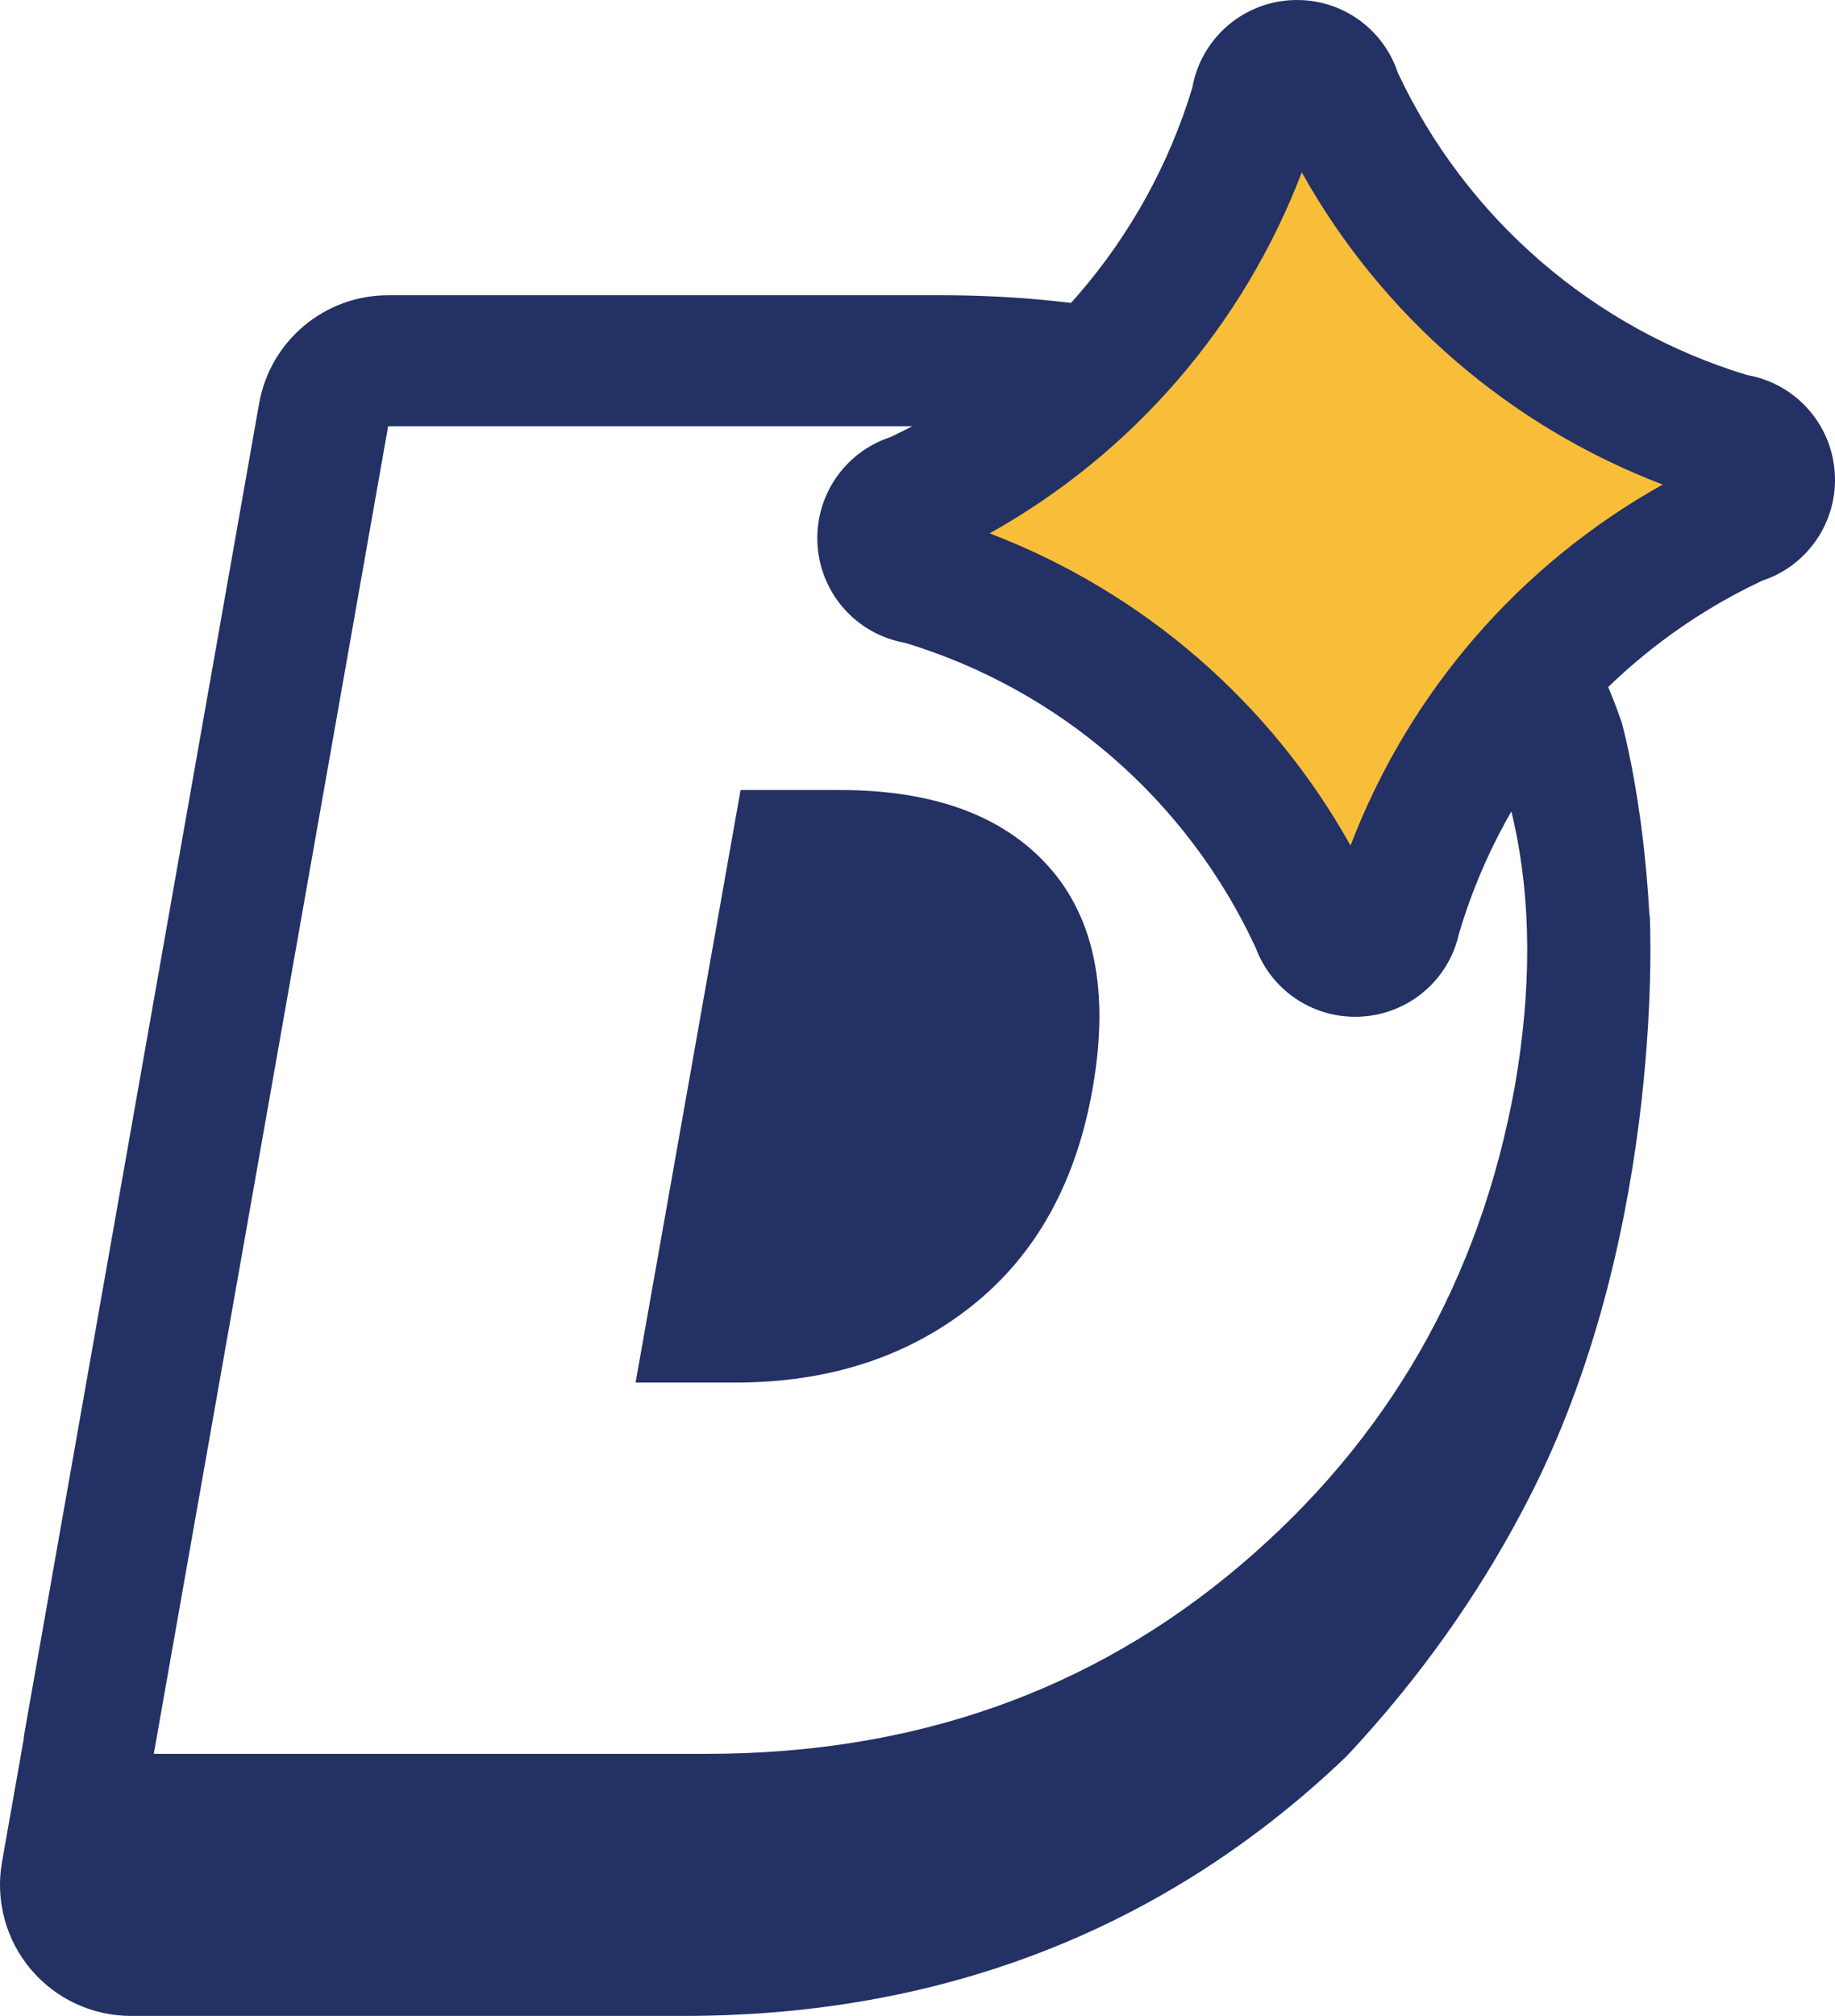 <svg xmlns="http://www.w3.org/2000/svg" xmlns:xlink="http://www.w3.org/1999/xlink" version="1.1" id="Layer_1" x="0px" y="0px" enable-background="new 0 0 1080 1080" xml:space="preserve" viewBox="254.51 226.43 570.98 627.13">
<g>
	<g>
		<path fill="#233164" d="M515.862,472.208h-30.917L452.278,656.54h30.917c29.167,0,53.758-7.965,73.79-23.916    c20.025-15.941,32.566-38.69,37.625-68.248c5.049-29.55,0.483-52.301-13.708-68.25    C566.702,480.184,545.027,472.208,515.862,472.208z"/>
		<path fill="#233164" d="M731.321,690.4c0.074-0.146,0.151-0.293,0.225-0.439c0-0.002-0.001-0.004-0.001-0.005    c41.425-82.966,36.303-178.774,36.303-178.774l-0.097,0.099c-1.959-36.835-8.686-60.298-8.687-60.3    c-7.694-22.119-19.248-42.408-34.696-60.744c-40.249-47.75-99.801-71.957-177.007-71.957H375.279    c-19.779,0-36.704,14.199-40.143,33.676L262.22,764.953c-0.162,0.918-0.281,1.837-0.379,2.757l-6.71,38.007    c-2.095,11.867,1.168,24.054,8.913,33.287c7.745,9.232,19.179,14.564,31.229,14.564h172.082    c74.179,0,138.886-22.979,192.323-68.298c4.789-4.062,9.405-8.236,13.868-12.508c0,0,0,0,0-0.001    c23.235-24.816,41.008-50.53,54.543-76.113l0.002,0.003c0.068-0.127,0.132-0.255,0.2-0.382c0.345-0.654,0.689-1.308,1.028-1.961    C729.999,693.008,730.666,691.706,731.321,690.4z M640.402,713.417c-46.082,39.081-101.408,58.623-165.958,58.623H302.363    l72.916-412.998h172.082c64.942,0,113.55,19.16,145.832,57.458c32.276,38.309,43.167,87.599,32.667,147.875    C714.968,624.659,686.486,674.333,640.402,713.417z"/>
	</g>
	<path fill="#F8BE39" d="M805.074,374.77c-0.452-6.232-5.329-11.083-11.335-11.709c-54.448-16.045-99.629-55.12-123.356-106.685   c-1.486-5.852-6.989-9.979-13.221-9.527c-6.232,0.452-11.082,5.329-11.709,11.334c-16.044,54.449-55.121,99.63-106.687,123.357   c-5.851,1.487-9.977,6.989-9.525,13.221c0.452,6.233,5.331,11.085,11.338,11.71c54.605,16.092,99.888,55.349,123.558,107.136   c1.766,5.422,7.047,9.155,12.99,8.724c5.943-0.431,10.631-4.886,11.597-10.506c15.957-54.661,55.109-100.037,106.825-123.834   C801.399,386.504,805.526,381.001,805.074,374.77z"/>
	<path fill="#233164" d="M676.196,542.746c0,0-0.002,0-0.003,0c-13.869-0.001-26.13-8.563-30.955-21.453   c-21.187-45.762-60.849-80.247-109.09-94.875c-14.838-2.602-26.133-14.952-27.237-30.184c-1.101-15.231,8.294-29.078,22.592-33.794   c45.319-21.283,79.472-60.776,94.002-108.689c2.605-14.833,14.954-26.127,30.183-27.23c15.361-1.109,29.103,8.381,33.794,22.592   c21.283,45.318,60.776,79.471,108.69,94.001c14.833,2.605,26.126,14.955,27.23,30.183c1.104,15.227-8.29,29.078-22.592,33.795   c-45.627,21.428-79.909,61.278-94.278,109.613c-3.1,14.301-15.21,24.887-29.932,25.954   C677.794,542.717,676.993,542.746,676.196,542.746z M562.437,392.354c47.687,18.197,87.434,52.578,112.309,97.132   c18.194-47.677,52.566-87.428,97.132-112.311c-47.669-18.195-87.432-52.584-112.311-97.131   C641.373,327.715,606.986,367.476,562.437,392.354z"/>
</g>
</svg>